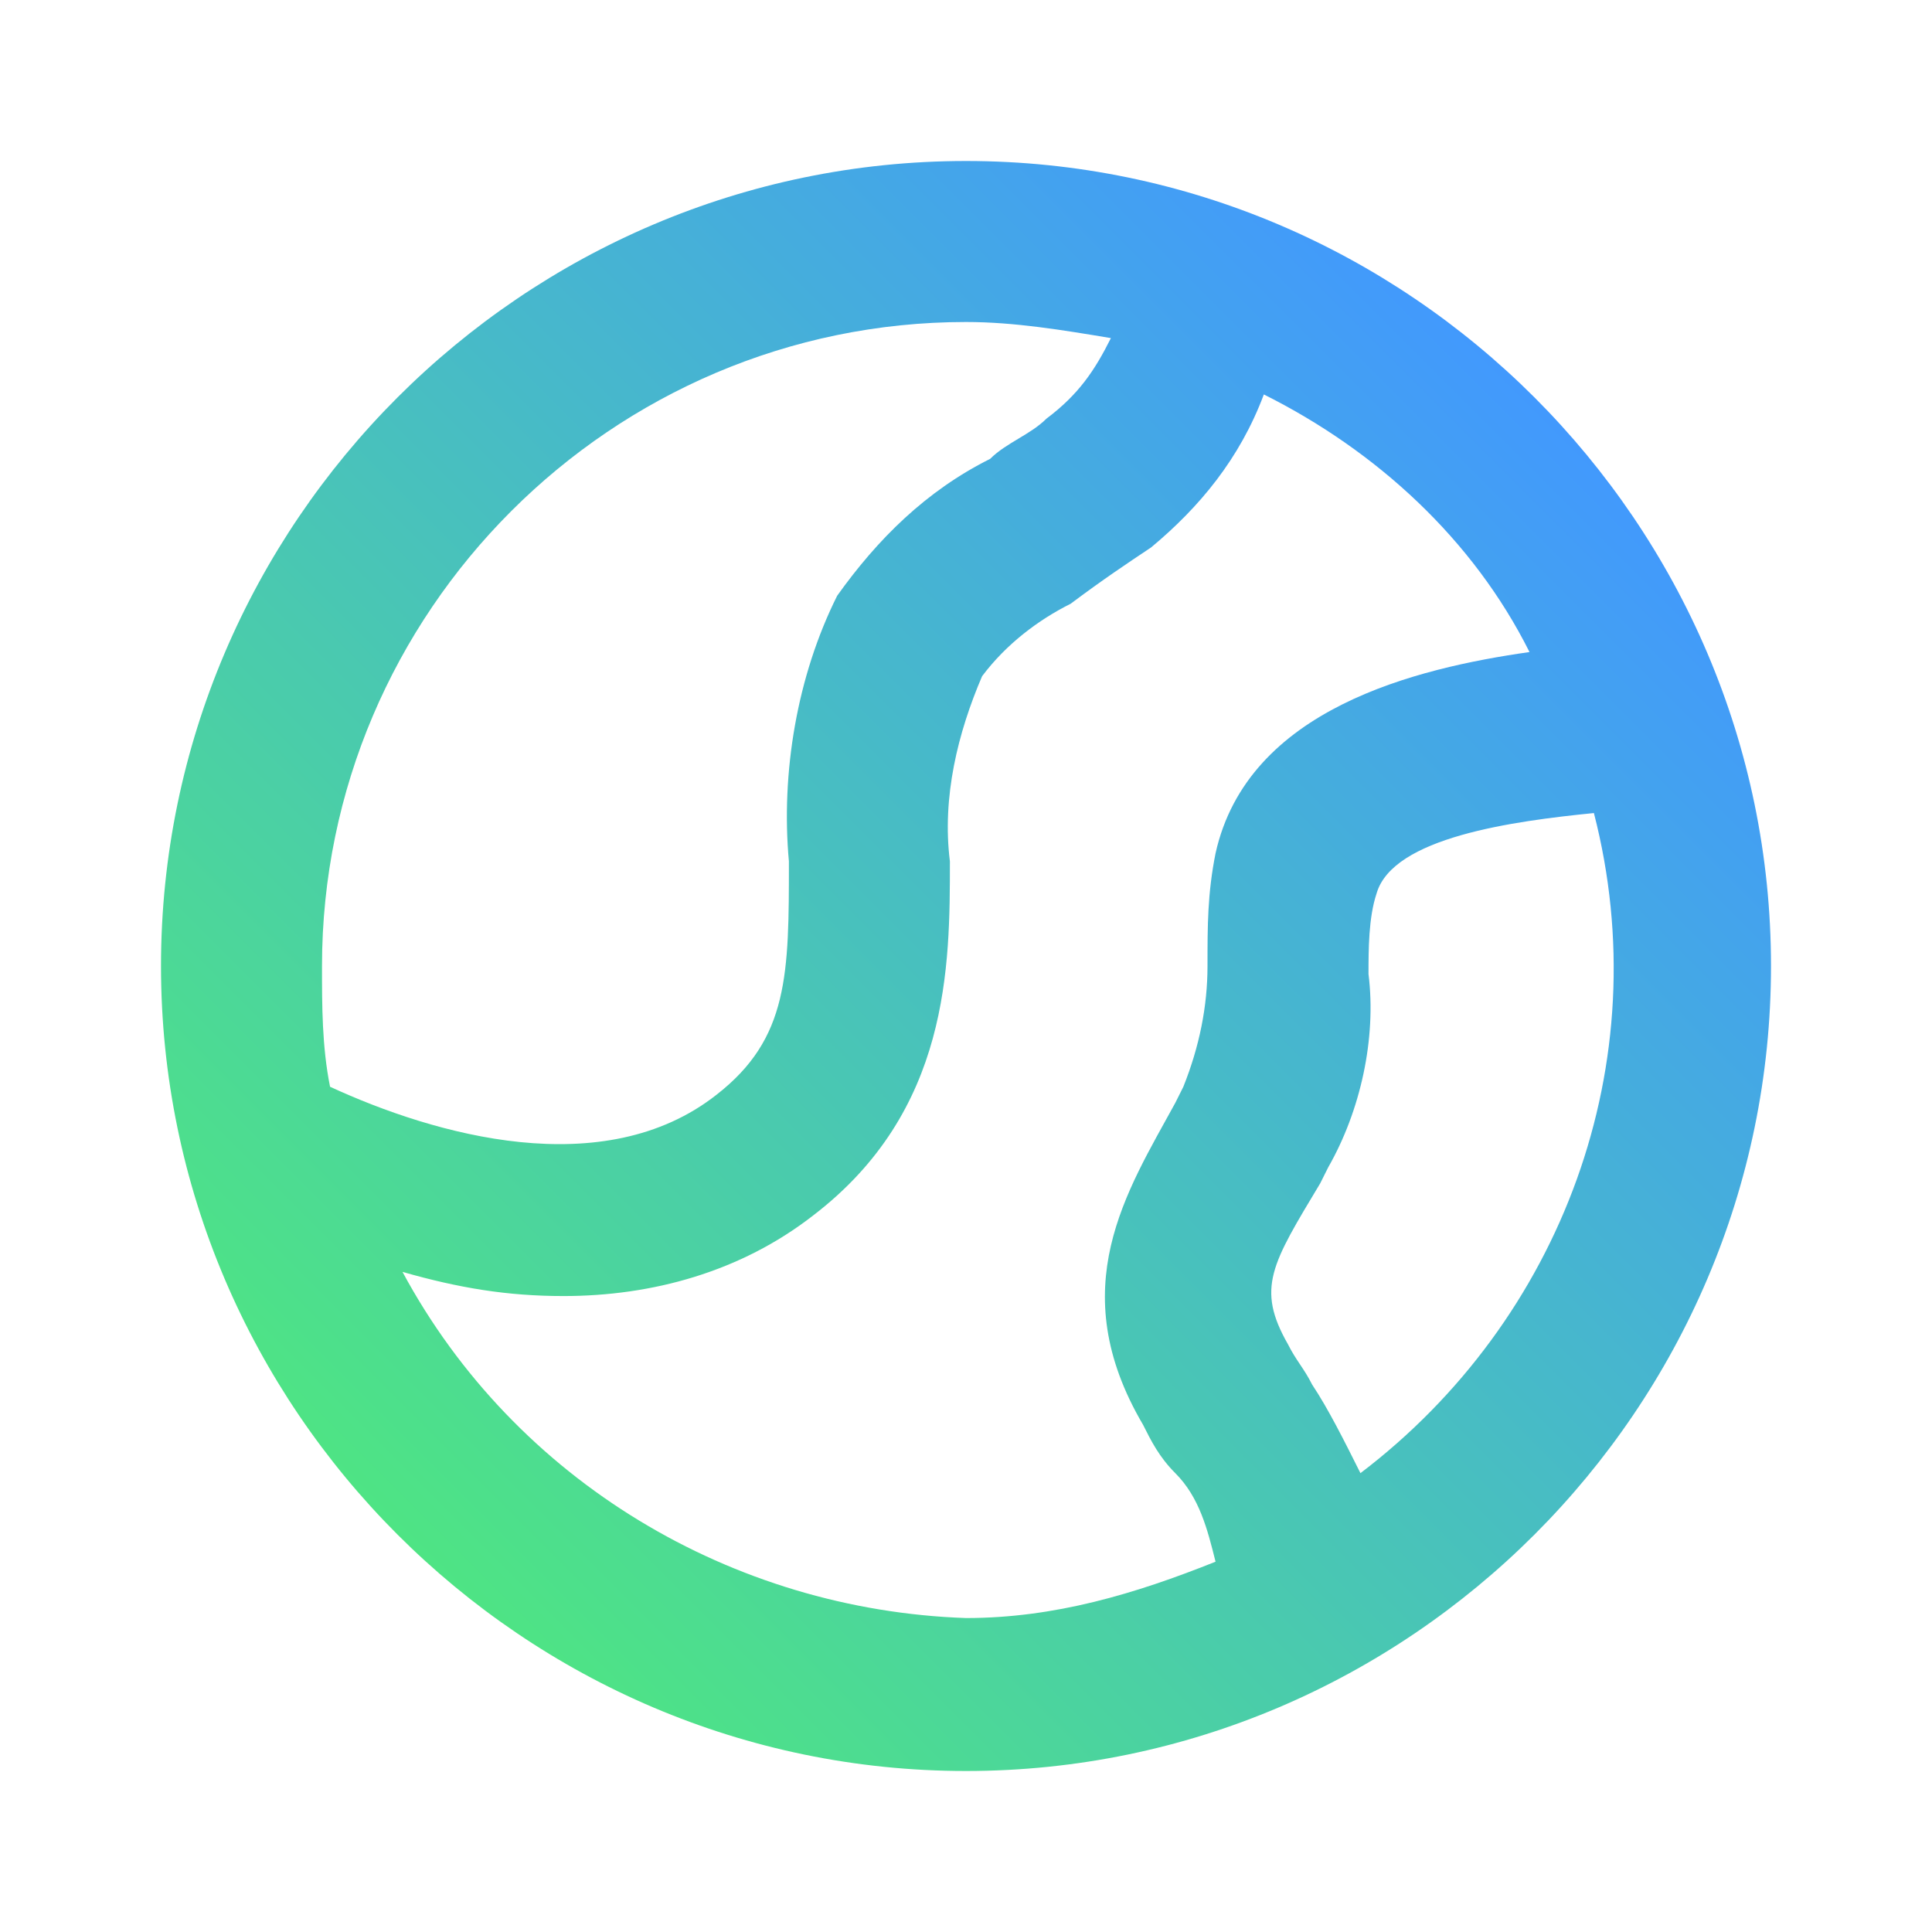 <?xml version="1.0" encoding="utf-8"?>
<!-- Generator: Adobe Illustrator 24.2.1, SVG Export Plug-In . SVG Version: 6.00 Build 0)  -->
<svg version="1.1" id="Layer_1" xmlns="http://www.w3.org/2000/svg" xmlns:xlink="http://www.w3.org/1999/xlink" x="0px" y="0px"
	 viewBox="0 0 24 24" style="enable-background:new 0 0 24 24;" xml:space="preserve">
<style type="text/css">
	.st0{fill:url(#SVGID_1_);fill-opacity:0;}
	.st1{fill:url(#SVGID_2_);fill-opacity:0;}
	.st2{fill:url(#SVGID_3_);}
</style>
<g>
	<g>
		<linearGradient id="SVGID_1_" gradientUnits="userSpaceOnUse" x1="9.094947e-13" y1="24" x2="24" y2="-1.918465e-13">
			<stop  offset="0" style="stop-color:#4EE484"/>
			<stop  offset="1" style="stop-color:#4299FD"/>
		</linearGradient>
		<rect class="st0" width="24" height="24"/>
		<linearGradient id="SVGID_2_" gradientUnits="userSpaceOnUse" x1="9.094947e-13" y1="24" x2="24" y2="-1.918465e-13">
			<stop  offset="0" style="stop-color:#4EE484"/>
			<stop  offset="1" style="stop-color:#4299FD"/>
		</linearGradient>
		<rect class="st1" width="24" height="24"/>
		<linearGradient id="SVGID_3_" gradientUnits="userSpaceOnUse" x1="4.929" y1="19.071" x2="19.071" y2="4.929">
			<stop  offset="0" style="stop-color:#4EE484"/>
			<stop  offset="1" style="stop-color:#4299FD"/>
		</linearGradient>
		<path class="st2" d="M12,2C6.5,2,2,6.5,2,12s4.5,10,10,10s10-4.5,10-10S17.5,2,12,2z M12,4c0.6,0,1.2,0.1,1.8,0.2
			c-0.2,0.4-0.4,0.7-0.8,1c-0.2,0.2-0.5,0.3-0.7,0.5c-0.8,0.4-1.4,1-1.9,1.7c-0.5,1-0.7,2.2-0.6,3.3c0,1.4,0,2.2-0.9,2.9
			c-1.4,1.1-3.5,0.5-4.8-0.1C4,13,4,12.5,4,12C4,7.6,7.6,4,12,4z M5,15.8c0.7,0.2,1.3,0.3,2,0.3c1.1,0,2.2-0.3,3.1-1
			c1.7-1.3,1.7-3.1,1.7-4.4c-0.1-0.8,0.1-1.6,0.4-2.3c0.3-0.4,0.7-0.7,1.1-0.9C13.7,7.2,14,7,14.3,6.8c0.6-0.5,1.1-1.1,1.4-1.9
			c1.4,0.7,2.6,1.8,3.3,3.2c-1.4,0.2-3.5,0.7-3.9,2.5C15,11.1,15,11.5,15,12c0,0.5-0.1,1-0.3,1.5l-0.1,0.2c-0.6,1.1-1.4,2.3-0.4,4
			c0.1,0.2,0.2,0.4,0.4,0.6c0.3,0.3,0.4,0.7,0.5,1.1c-1,0.4-2,0.7-3.1,0.7C9.1,20,6.4,18.4,5,15.8z M16.9,18.3
			c-0.2-0.4-0.4-0.8-0.6-1.1c-0.1-0.2-0.2-0.3-0.3-0.5c-0.4-0.7-0.2-1,0.4-2l0.1-0.2c0.4-0.7,0.6-1.6,0.5-2.4c0-0.3,0-0.7,0.1-1
			c0.2-0.7,1.7-0.9,2.7-1C20.6,13.2,19.4,16.4,16.9,18.3L16.9,18.3z"/>
	</g>
</g>
</svg>
